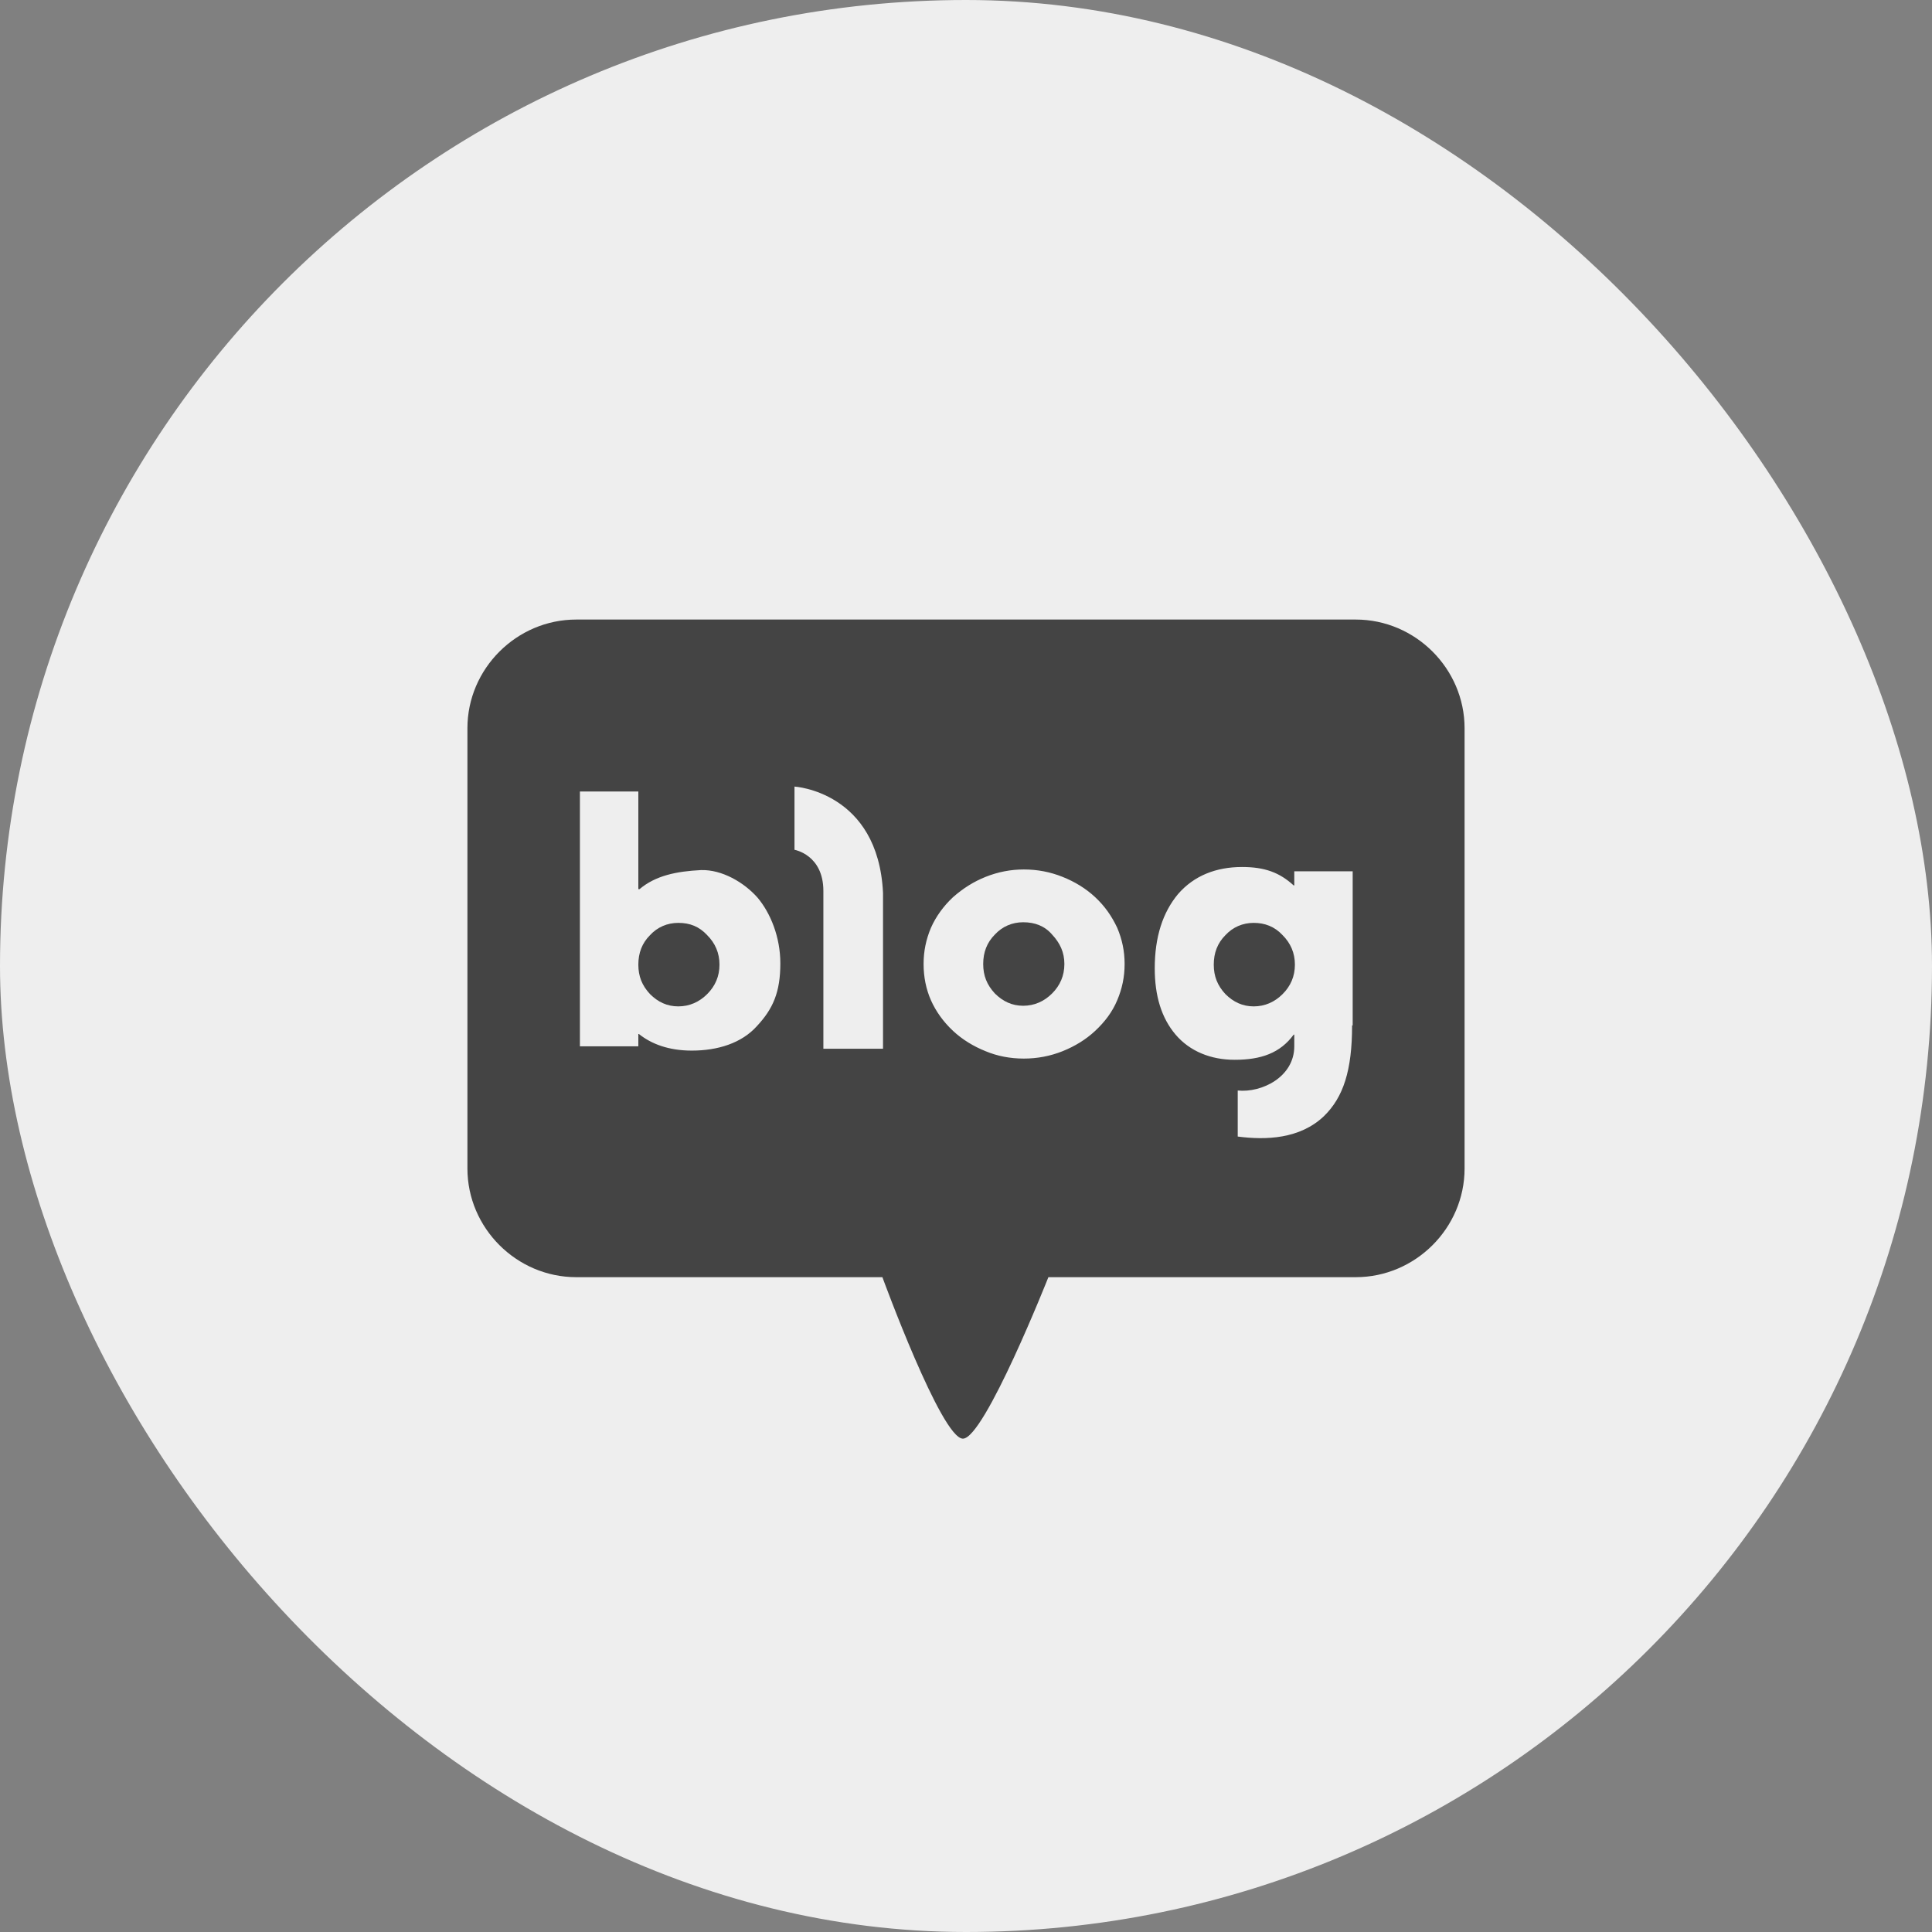 <svg width="62" height="62" viewBox="0 0 62 62" fill="none" xmlns="http://www.w3.org/2000/svg">
<rect x="0" y="0" width="62" height="62" fill="#808080" stroke="none"/>
<rect width="62" height="62" rx="31" fill="#EEEEEE"/>
<path d="M21.767 29.616C21.412 29.616 21.096 29.754 20.86 30.01C20.603 30.267 20.485 30.582 20.485 30.956C20.485 31.331 20.603 31.626 20.86 31.902C21.116 32.158 21.412 32.296 21.767 32.296C22.122 32.296 22.438 32.158 22.694 31.902C22.951 31.646 23.089 31.331 23.089 30.956C23.089 30.582 22.951 30.267 22.694 30.01C22.438 29.734 22.142 29.616 21.767 29.616Z" fill="#444444"/>
<path d="M32.835 29.596C32.48 29.596 32.164 29.734 31.927 29.99C31.671 30.247 31.552 30.562 31.552 30.936C31.552 31.311 31.671 31.606 31.927 31.882C32.184 32.138 32.48 32.276 32.835 32.276C33.19 32.276 33.506 32.138 33.762 31.882C34.019 31.626 34.157 31.311 34.157 30.936C34.157 30.562 34.019 30.266 33.762 29.99C33.525 29.715 33.21 29.596 32.835 29.596Z" fill="#444444"/>
<path d="M40.233 29.616C39.878 29.616 39.562 29.754 39.325 30.01C39.069 30.267 38.951 30.582 38.951 30.956C38.951 31.331 39.069 31.626 39.325 31.902C39.582 32.158 39.878 32.296 40.233 32.296C40.588 32.296 40.904 32.158 41.16 31.902C41.417 31.646 41.555 31.331 41.555 30.956C41.555 30.582 41.417 30.267 41.16 30.01C40.904 29.734 40.588 29.616 40.233 29.616Z" fill="#444444"/>
<path d="M43.508 19.882H18.492C16.578 19.882 15 21.459 15 23.37V37.498C15 39.409 16.578 40.986 18.492 40.986H28.317C28.317 40.986 30.211 46.168 30.901 46.168C31.592 46.168 33.644 40.986 33.644 40.986H43.508C45.422 40.986 47 39.409 47 37.498V23.37C47 21.459 45.422 19.882 43.508 19.882ZM24.292 32.927C23.799 33.478 23.03 33.715 22.201 33.715C21.451 33.715 20.899 33.498 20.504 33.183H20.485V33.577H18.61V25.4H20.485V28.533H20.524C21.037 28.099 21.708 27.961 22.497 27.922C23.168 27.902 23.878 28.316 24.312 28.808C24.726 29.301 25.042 30.07 25.042 30.917C25.042 31.843 24.805 32.375 24.292 32.927ZM28.337 33.656H26.423C26.423 33.656 26.423 29.36 26.423 28.592C26.423 27.429 25.496 27.271 25.496 27.271V25.242C25.496 25.242 28.179 25.4 28.337 28.651C28.337 29.577 28.337 33.656 28.337 33.656ZM35.853 32.099C35.696 32.473 35.459 32.789 35.143 33.084C34.847 33.36 34.492 33.577 34.097 33.735C33.703 33.892 33.289 33.971 32.855 33.971C32.42 33.971 32.006 33.892 31.631 33.735C31.237 33.577 30.882 33.36 30.586 33.084C30.27 32.789 30.033 32.454 29.875 32.099C29.718 31.744 29.639 31.35 29.639 30.936C29.639 30.523 29.718 30.148 29.875 29.774C30.033 29.419 30.27 29.084 30.586 28.789C30.901 28.513 31.237 28.296 31.631 28.139C32.026 27.981 32.44 27.902 32.855 27.902C33.289 27.902 33.703 27.981 34.097 28.139C34.492 28.296 34.847 28.513 35.143 28.789C35.459 29.084 35.676 29.399 35.853 29.774C36.011 30.148 36.09 30.523 36.09 30.936C36.09 31.35 36.011 31.725 35.853 32.099ZM43.39 32.907C43.39 34.345 43.113 35.212 42.482 35.823C41.713 36.552 40.628 36.592 39.72 36.473V34.996C40.489 35.074 41.535 34.562 41.535 33.577V33.203H41.515C41.081 33.794 40.47 34.01 39.621 34.01C38.852 34.01 38.181 33.735 37.727 33.203C37.274 32.67 37.057 31.961 37.057 31.074C37.057 30.07 37.313 29.281 37.806 28.69C38.319 28.099 39.03 27.823 39.858 27.823C40.588 27.823 41.062 28 41.515 28.414H41.535V27.961H43.409V32.907H43.39Z" fill="#444444"/>
</svg>

